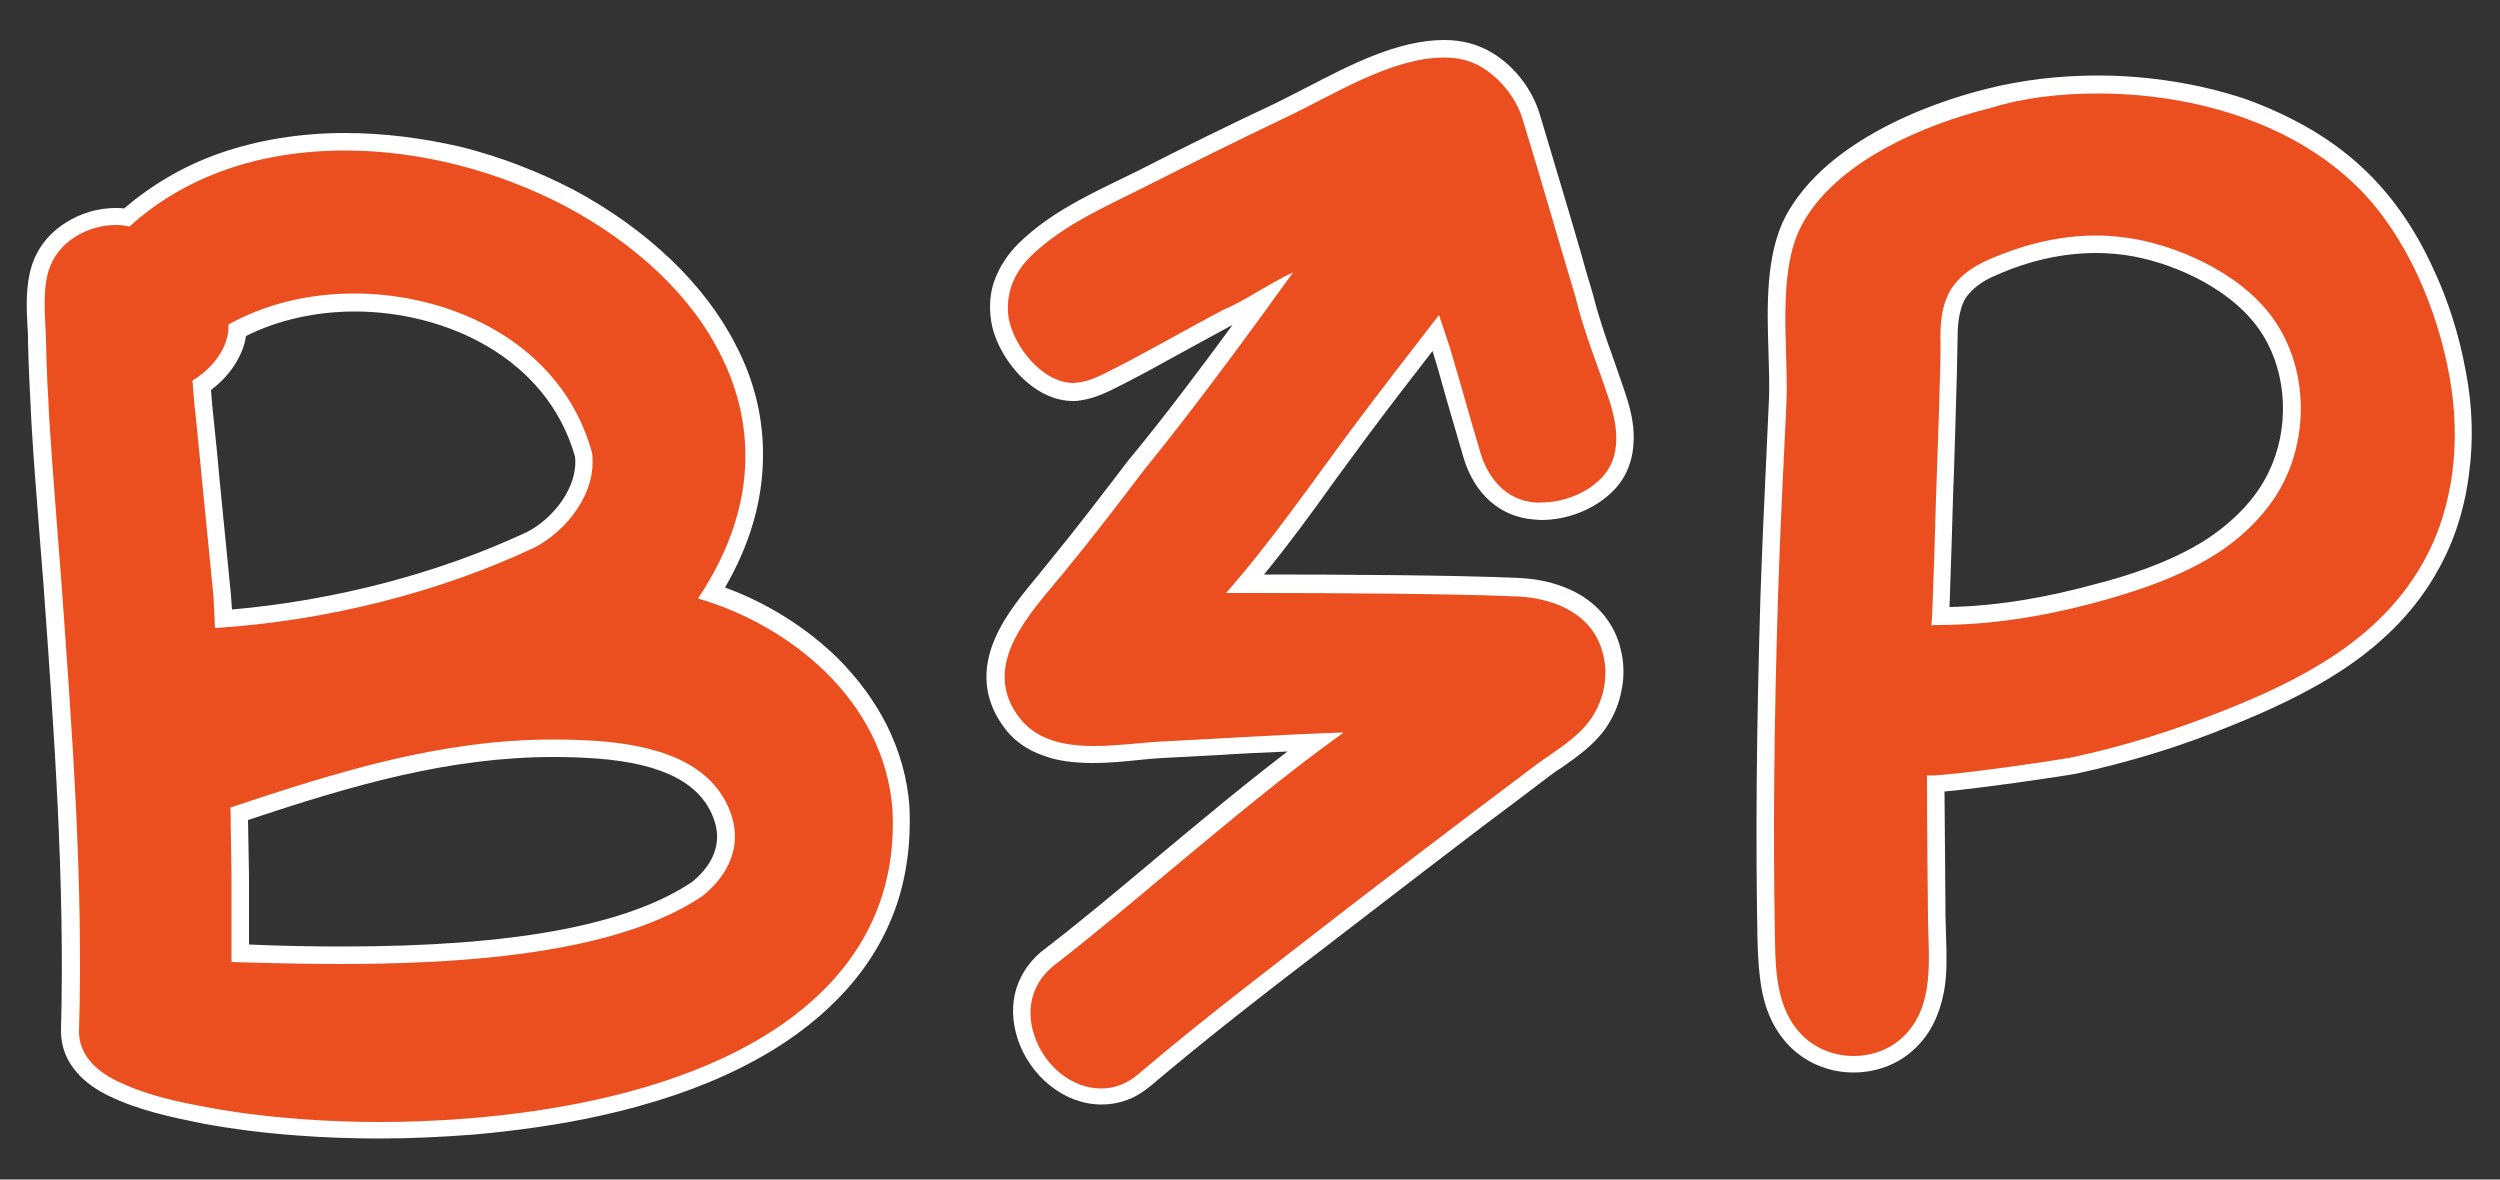 <?xml version="1.0" encoding="utf-8"?>
<!-- Generator: Adobe Illustrator 27.3.1, SVG Export Plug-In . SVG Version: 6.00 Build 0)  -->
<svg version="1.1" id="Layer_1" xmlns="http://www.w3.org/2000/svg" xmlns:xlink="http://www.w3.org/1999/xlink" x="0px" y="0px"
	 viewBox="0 0 500 235.9" style="enable-background:new 0 0 500 235.9;" xml:space="preserve">
<rect x="0" y="0" width="500" height="235.9" fill="#333333" stroke="none"/>
<style type="text/css">
	.st0{fill:#EC4F1F;}
	.st1{fill:#FFFFFF;}
</style>
<g>
	<g>
		<g>
			<path class="st0" d="M370.7,212.8c-4.5,0-8.9-1.9-11.9-5.1c-4.9-5.3-5.4-12.6-5.6-19.6c-0.4-20.3-0.2-42.9,0.6-69
				c0.3-8.7,0.7-17.6,1.1-26.2c0.2-4.3,0.4-8.7,0.6-13.1c0.1-2.8,0-6-0.1-9.3c-0.3-9-0.6-19.2,3.3-26.6c3.3-6.1,9-11.5,17.2-16
				c7.9-4.4,16.2-7,21.7-8.4c7-1.8,14.4-2.7,22-2.7c21.4,0,40.8,7,53.2,19.3c4.8,4.7,8.9,10.8,12.2,18c3,6.4,5.3,13.6,6.6,20.7
				c2.6,14,0.6,27.7-5.6,38.6c-4.1,7.2-9.9,13.3-17.8,18.7c-7.6,5.2-16.2,8.9-22.8,11.5c-10.1,4.1-20.3,7.2-30.4,9.4
				c-1.9,0.4-21.7,3.3-27.9,3.7c0,8.1,0.1,16.9,0.2,26.9c0,1.1,0,2.1,0.1,3.3c0.2,7.4,0.5,15.7-5.5,21.5c0,0,0,0,0,0
				C379,211.3,375,212.8,370.7,212.8z M391.7,58.6c-1.9,2.9-2,7.1-1.9,9.9c0.1,3.6-0.8,28.4-0.9,31.2c-0.2,6.7-0.4,13.6-0.6,18.8
				c-0.1,1.5-0.1,2.8-0.2,3.8c0,0.4,0,0.7,0,1c10-0.1,20.6-1.7,32.3-4.9c0,0,0.7-0.2,0.7-0.2c8.6-2.4,14.7-4.9,20-8.1
				c6.5-3.9,11.4-9,14.1-14.7c4.4-9.1,4-20.5-1.1-29c-5.8-9.6-18.2-15-27.1-16.7c-2.7-0.5-5.4-0.8-7.9-0.8c-6.8,0-13.8,1.6-20.8,4.6
				c0,0,0,0,0,0C395.4,54.8,393,56.5,391.7,58.6z"/>
			<path class="st1" d="M419.6,18.7c19,0,38.9,5.8,52,18.8c9.7,9.6,15.9,24.4,18.3,37.8c2.3,12.6,1,26.2-5.4,37.4
				c-8.6,15.2-24.1,23.2-39.7,29.4c-9.8,3.9-19.8,7.1-30.1,9.3c-2.1,0.5-24,3.7-28.5,3.7c-0.5,0-0.8,0-0.8-0.1
				c0,9.6,0.1,19.2,0.2,28.8c0.1,7.9,1.4,17.4-4.9,23.5c-2.7,2.6-6.3,3.9-10,3.9c-4,0-7.9-1.6-10.6-4.5c-4.5-4.8-5-11.7-5.1-18.4
				c-0.4-20.8-0.2-43.4,0.6-68.9c0.4-13.1,1.1-26.2,1.7-39.2c0.4-10.5-2-25.6,3-35.1c6.8-12.8,24.5-20.2,37.8-23.5
				C404.8,19.5,412.2,18.7,419.6,18.7 M387.4,125c10.5,0,21.4-1.6,33.5-5l0.7-0.2c8.8-2.5,15.1-5.1,20.5-8.3
				c6.8-4.1,11.9-9.5,14.8-15.4c4.7-9.7,4.3-21.7-1.1-30.6c-6.1-10.2-19.1-15.8-28.3-17.6c-2.7-0.5-5.5-0.8-8.2-0.8
				c-7,0-14.2,1.6-21.5,4.8c-3.5,1.5-6,3.5-7.5,5.8c-2.1,3.3-2.3,7.5-2.2,10.9c0.1,3.1-0.6,22.7-0.9,31.1c-0.2,7-0.4,13.7-0.6,18.8
				c-0.1,3.2-0.2,5.2-0.3,6.6C386.7,125,387,125,387.4,125 M419.6,15.1c-7.8,0-15.3,0.9-22.4,2.7c-5.6,1.4-14.1,4.1-22.1,8.6
				c-8.4,4.7-14.4,10.3-17.9,16.7c0,0,0,0,0,0c-4.1,7.7-3.8,18.2-3.5,27.4c0.1,3.3,0.2,6.4,0.1,9.2c-0.2,4.4-0.4,8.8-0.6,13.1
				c-0.4,8.6-0.8,17.4-1.1,26.2c-0.8,26.2-1,48.8-0.6,69.1c0.1,3.5,0.3,7.1,1,10.6c0.9,4.2,2.6,7.5,5,10.1c3.3,3.6,8.1,5.7,13.2,5.7
				c4.7,0,9.1-1.7,12.4-4.9c0,0,0,0,0,0c3-2.9,4.8-6.6,5.7-11.3c0.7-3.8,0.5-7.7,0.4-11.5c0-1.1-0.1-2.2-0.1-3.3
				c-0.1-9.3-0.1-17.6-0.2-25.2c7.7-0.7,24.7-3.2,26.5-3.6c10.1-2.2,20.5-5.3,30.7-9.5c6.7-2.7,15.4-6.5,23.1-11.7
				c8.1-5.5,14.1-11.8,18.3-19.3c3.3-5.8,5.4-12.3,6.3-19.4c0.9-6.6,0.7-13.5-0.6-20.3c-1.3-7.3-3.6-14.6-6.7-21.1
				c-3.4-7.4-7.7-13.6-12.6-18.5c-3.4-3.4-7.3-6.4-11.7-9c-4.1-2.4-8.6-4.5-13.4-6.2C440,16.8,429.8,15.1,419.6,15.1L419.6,15.1z
				 M393.2,59.5c1.2-1.7,3.2-3.3,5.9-4.4c0,0,0,0,0,0c6.7-3,13.5-4.5,20.1-4.5c2.4,0,5,0.2,7.6,0.7c8.5,1.6,20.4,6.8,25.9,15.9
				c4.8,7.9,5.2,18.7,1,27.3l0,0c-2.6,5.4-7.3,10.2-13.4,14c-5.2,3.1-11.2,5.6-19.6,7.9c0,0,0,0-0.1,0l-0.7,0.2
				c-10.8,3-20.6,4.6-30,4.8c0-0.9,0.1-1.8,0.1-3c0,0,0,0,0,0c0.2-5.2,0.4-12.1,0.6-18.8c0.2-4.6,0.9-27.7,0.9-31.3
				C391.5,65.8,391.6,62,393.2,59.5L393.2,59.5z"/>
		</g>
	</g>
	<g>
		<path class="st0" d="M220.2,219.5c-6.5,0-12.9-5.1-15.1-12c-1-3.1-1-6.2-0.2-9c0.9-2.8,2.7-5.3,5.3-7.2c7-5.4,13.9-11.2,20.6-16.8
			l1.9-1.6c9.8-8.2,19.9-16.6,30.3-24.4c-6.5,0.3-13,0.7-19.4,1c-3.7,0.2-7.5,0.4-11.3,0.6c-1.5,0.1-3.1,0.2-4.9,0.4
			c-2.9,0.3-5.9,0.6-8.9,0.6c-5.2,0-12.5-0.7-16.8-7c-3.2-4.7-3.6-9.9-1.2-15.6c2-4.7,5.6-8.9,8.8-12.7c0.6-0.7,1.2-1.4,1.7-2.1
			c5.5-6.8,11-13.8,16.2-20.7c0,0,0,0,0-0.1c8.4-10.2,18.2-23.5,25.2-33.2c-0.1,0.1-0.4,0.2-0.4,0.2c-3,1.8-5.2,3-7,3.7
			c-3,1.6-6,3.2-8.9,4.9c-4.9,2.7-9.9,5.5-14.9,7.9c-1.6,0.8-3.5,1.6-5.6,1.9c-0.4,0-0.7,0.1-1.1,0.1c-3.4,0-6.9-1.8-9.9-5
			c-2.6-2.8-4.4-6.5-4.9-9.7c-0.7-5,1.1-9.9,5-13.7c5.5-5.4,12.4-8.8,19.1-12.1c1.4-0.7,2.9-1.4,4.3-2.1c9-4.6,18.3-9.2,27.4-13.5
			c2.1-1,4.3-2.1,6.6-3.3c8.2-4.3,17.6-9.1,26.5-9.1c3.2,0,6.1,0.8,8.7,2.4c4.2,2.6,7.4,6.8,8.7,11.4c2.8,9.4,5.7,19,8.4,28.3
			c0.7,2.3,1.4,4.7,2.1,7l0.1,0.4c0,0.1,0,0.1,0,0.2c1.1,4.4,2.6,8.8,4.1,13.1c0.8,2.4,1.7,4.8,2.5,7.2c1.1,3.4,1.5,6.3,1.4,8.9
			c-0.2,3.5-1.5,6.4-3.8,8.6c-3.3,3.2-8.2,5.1-13,5.1c-0.4,0-0.8,0-1.3-0.1c-3.2-0.2-5.9-1.5-8.2-3.6c-1.9-1.9-3.4-4.4-4.3-7.5
			c-1.1-3.8-2.2-7.6-3.3-11.3c-0.9-3.2-1.9-6.5-2.8-9.7l-1.2-3.4c-0.6,0.8-1.2,1.6-1.9,2.4c-4.5,5.8-9.6,12.4-13.7,17.9
			c-2.1,2.8-4.1,5.6-6.1,8.4c-5.2,7.2-10.6,14.6-16.4,21.5c0.8,0,1.7,0,2.7,0c11.1,0,38.5,0.1,52,0.7c9.7,0.5,16.7,5.3,18.6,12.8
			c1.2,4.9,0.2,10.3-2.8,14.6c-2.2,3.1-5.4,5.3-8.4,7.5c-1,0.7-1.9,1.3-2.7,1.9c-4.4,3.3-8.6,6.5-12.6,9.5c-8.9,6.7-17,12.9-24.8,19
			c-2.6,2-5.2,4-7.8,6c-11.4,8.8-23.2,17.9-34.3,27.3C226.3,218.4,223.3,219.5,220.2,219.5z"/>
		<path class="st1" d="M288.9,11.5c2.9,0,5.5,0.7,7.7,2.1c3.8,2.4,6.8,6.3,8,10.5c3.6,11.7,7,23.7,10.5,35.3l0.1,0.4
			c1.7,7,4.5,13.6,6.7,20.4c1.7,5.3,2.5,11.5-1.9,15.7c-3,2.9-7.5,4.6-11.8,4.6c-0.4,0-0.8,0-1.1,0c-5.8-0.4-9.4-4.7-11-9.9
			c-2.1-7-4-14-6.1-21l-2.2-6.6c-5.5,7.1-12.3,15.9-17.6,23c-8.1,10.9-16,22.4-25,32.6c0,0,2.5,0,6.6,0c12.3,0,38.7,0.1,51.9,0.7
			c7.4,0.4,15,3.6,16.9,11.5c1.2,4.5,0.1,9.4-2.5,13.1c-2.7,3.8-7.1,6.3-10.8,9c-4.2,3.2-8.4,6.3-12.6,9.5
			c-8.3,6.3-16.6,12.6-24.9,19c-14.1,11-28.5,21.8-42.1,33.4c-2.3,2-4.9,2.9-7.5,2.9c-5.8,0-11.4-4.5-13.4-10.8
			c-1.8-5.5-0.1-10.9,4.5-14.2c7.7-6,15.3-12.4,22.6-18.5c11.2-9.3,22.7-19,34.7-27.6c0,0,0-0.1,0-0.1c-12.1,0.4-24.2,1.2-36.2,1.8
			c-4,0.2-8.9,0.9-13.6,0.9c-6.1,0-11.9-1.2-15.4-6.3c-7.2-10.4,3-20.6,9.2-28.2c5.6-6.8,10.9-13.7,16.2-20.7
			c9.4-11.5,21.1-27.4,29.8-39.5c-2.3,1-4.9,2.6-7.2,3.9c-2.5,1.5-4.9,2.8-6.8,3.6c-8,4.2-15.8,8.8-23.9,12.8
			c-1.6,0.8-3.3,1.5-5.1,1.7c-0.3,0-0.6,0.1-0.9,0.1c-6.3,0-12.1-7.5-13-13.2c-0.6-4.4,0.9-8.7,4.5-12.2c6.5-6.3,15-9.9,22.9-13.9
			c9.1-4.6,18.2-9.1,27.4-13.5C266.2,19.3,278,11.5,288.9,11.5 M288.9,8L288.9,8c-9.4,0-18.9,5-27.4,9.4c-2.3,1.2-4.5,2.3-6.5,3.3
			c-9.2,4.3-18.5,8.9-27.5,13.5c-1.4,0.7-2.9,1.4-4.3,2.1c-6.8,3.3-13.8,6.8-19.5,12.4c-2.1,2.1-3.7,4.5-4.7,7.1
			c-1,2.6-1.2,5.4-0.8,8.2l0,0c0.5,3.6,2.5,7.5,5.3,10.6c3.3,3.6,7.2,5.6,11.1,5.6c0.4,0,0.9,0,1.3-0.1c2.4-0.3,4.5-1.2,6.2-2
			c5.1-2.5,10.1-5.3,15-8c2.9-1.6,5.9-3.2,8.8-4.8c0.2-0.1,0.4-0.2,0.6-0.3c-6.3,8.6-13.9,18.7-20.6,26.8c0,0-0.1,0.1-0.1,0.1
			c-5.2,6.8-10.6,13.9-16.1,20.6c-0.6,0.7-1.1,1.4-1.7,2.1c-3.2,3.9-6.9,8.2-9,13.1c-2.7,6.2-2.2,12,1.4,17.2c2,3,4.9,5.1,8.5,6.3
			c2.7,1,6,1.4,9.8,1.4c3.1,0,6.2-0.3,9-0.6c1.7-0.2,3.3-0.3,4.8-0.4c3.8-0.2,7.6-0.4,11.3-0.6c4.5-0.3,9.1-0.5,13.7-0.7
			c-8.9,6.8-17.5,14-25.9,21c-0.6,0.5-1.3,1.1-1.9,1.6c-6.7,5.6-13.6,11.4-20.5,16.7c-2.9,2.1-4.9,4.9-5.9,8
			c-1,3.2-0.9,6.6,0.2,10.1c1.2,3.7,3.5,7,6.5,9.4c3.1,2.5,6.7,3.8,10.3,3.8c1.8,0,3.5-0.3,5.1-0.9c1.7-0.6,3.2-1.6,4.7-2.8
			c11.1-9.4,22.8-18.5,34.2-27.2c2.6-2,5.2-4,7.8-6c7.9-6.1,16-12.3,24.8-19c4-3,8.3-6.2,12.6-9.5c0.8-0.6,1.7-1.3,2.7-1.9
			c3-2.1,6.5-4.5,8.9-7.9c1.6-2.3,2.7-4.9,3.2-7.6c0.6-2.8,0.5-5.7-0.2-8.4c-1.1-4.5-3.9-8.2-8-10.7c-3.4-2-7.6-3.2-12.2-3.4
			c-12.7-0.6-37-0.7-51.1-0.7c5-6.1,9.6-12.4,14.1-18.7c2-2.7,4.1-5.6,6.1-8.3c0,0,0,0,0,0c4-5.4,9-11.9,13.5-17.7l0.1,0.3
			c1,3.2,1.9,6.5,2.8,9.7c1.1,3.7,2.2,7.6,3.3,11.3c2.2,7.4,7.4,11.9,14.1,12.4c0.5,0,0.9,0.1,1.4,0.1c5.3,0,10.6-2.1,14.2-5.6
			c2.6-2.5,4.1-5.8,4.3-9.8c0.2-2.8-0.3-5.9-1.5-9.5c-0.8-2.5-1.7-4.9-2.5-7.3c-1.6-4.4-3-8.5-4.1-12.9c0-0.1-0.1-0.2-0.1-0.3
			l-0.1-0.4c-0.7-2.3-1.4-4.6-2-6.9c-2.7-9.3-5.6-18.9-8.4-28.3c-1.5-5-4.9-9.6-9.5-12.4c0,0,0,0,0,0C295.7,8.9,292.5,8,288.9,8
			L288.9,8z"/>
	</g>
	<g>
		<g>
			<path class="st0" d="M38.6,77.9c-0.9,0-1.6-0.6-1.7-1.4c-0.2-0.8,0.2-1.6,0.9-1.9c0,0,0,0,0,0c0.2-0.1,0.5-0.2,0.8-0.2
				c0.3,0,0.6,0.1,0.9,0.3c0.5,0.3,0.8,0.8,0.9,1.4c0,0.7-0.3,1.1-0.5,1.3C39.5,77.7,39,77.9,38.6,77.9L38.6,77.9z"/>
			<path class="st1" d="M38.6,76.2C38.6,76.2,38.6,76.2,38.6,76.2C38.6,76.2,38.6,76.2,38.6,76.2C38.6,76.2,38.6,76.2,38.6,76.2
				 M38.6,72.6c-0.5,0-1.1,0.1-1.5,0.4c0,0,0,0-0.1,0c-1.4,0.7-2.2,2.3-1.9,3.8c0.3,1.7,1.8,2.9,3.5,2.9c1,0,1.9-0.4,2.5-1.1
				c0.4-0.4,1-1.3,1-2.6c-0.1-1.2-0.7-2.3-1.7-2.9C39.8,72.8,39.2,72.6,38.6,72.6L38.6,72.6z"/>
		</g>
		<g>
			<path class="st0" d="M76,226.1c-5.5,0-10.9-0.2-16.2-0.6c-6.8-0.5-12.9-1.3-18.9-2.4c-6.1-1.1-12.5-2.5-18.5-5.4
				c-5.5-2.7-8.4-6.6-8.4-11.4c0,0,0,0,0-0.1c0.9-29.9-1.4-60.2-3.5-89.4c-0.3-3.8-0.6-7.6-0.9-11.3c-0.5-6.8-1.1-13.9-1.5-20.8
				c-0.4-6.1-0.6-11.5-0.7-16.5c0-1-0.1-1.9-0.1-3C7.2,61.5,7,57.5,8.1,53.8c1-3.2,3.1-5.9,6.1-7.8c2.7-1.7,5.8-2.6,8.9-2.6
				c0.9,0,1.6,0.1,2.3,0.2c11.1-10,26.1-15.2,43.5-15.2c15.1,0,31.1,4.1,45,11.4c14.4,7.7,25.7,18.4,31.6,30.1
				c3.6,7,5.4,14.3,5.3,21.8c-0.1,9-3,18.1-8.5,27c9,3,17.5,8.1,24,14.5c8.2,8.1,13,18,13.9,28.5c0,0,0,0,0,0.1
				c0.7,14.2-3.7,26.4-13.1,36.3C143.1,223.4,95.4,226.1,76,226.1z M48,190.6c7.5,0.3,14.1,0.4,20.5,0.4c34.5,0,57.7-4.3,71-13.2
				c5-4.1,6.8-9.1,5.1-14.2c-2.7-8.1-10.9-12.6-25.1-13.7c-2.9-0.2-5.9-0.3-8.8-0.3c-21.4,0-41.2,5.9-62.9,13.1
				c0,0,0.2,12.5,0.2,12.5L48,190.6z M40.4,77.1c0.1,1.8,0.4,4.6,0.5,5.6c0.6,6.6,0.9,8.8,1,9.9c0.1,1.1,0.1,1.1,0.3,3.3l2.3,23.3
				c0,0,0,0,0,0.1c0.1,1,0.1,2.1,0.2,3.1c0,0.4,0.1,0.9,0.1,1.3c21.3-1.6,43.1-7.2,61.5-15.8c5.8-3,11.4-9.9,10.6-17
				c-5.9-21-27.2-30.4-45.8-30.4c-8.5,0-16.6,1.9-23.4,5.5C47.2,70.6,44,74.7,40.4,77.1z"/>
			<path class="st1" d="M69,30.1c14.9,0,30.5,4,44.2,11.2c14,7.5,25,17.8,30.8,29.4c5.7,11.1,9.3,28.5-4.4,49
				c18,5.2,37.2,20.1,38.9,42.2c0.7,13.6-3.6,25.4-12.7,35c-23.6,24.8-70.7,27.5-89.8,27.5c-5.4,0-10.7-0.2-16.1-0.6
				c-6.3-0.5-12.5-1.2-18.7-2.4c-6.1-1.1-12.4-2.5-18-5.3c-3.9-1.9-7.4-5.1-7.4-9.8c0.9-30-1.4-60.3-3.5-89.6
				c-0.8-10.7-1.7-21.4-2.4-32.1c-0.3-5.5-0.6-10.9-0.7-16.4c-0.1-4.5-0.8-9.6,0.5-14c1.8-6,8-9.2,13.4-9.2c1,0,1.9,0.1,2.8,0.3
				C36.8,35.4,51.6,30.1,69,30.1 M43,125.6c22.2-1.4,44.8-7.1,63.9-16.1c6.4-3.3,12.6-11,11.5-19c-6.1-22-28.2-31.8-47.5-31.8
				c-9.2,0-17.8,2.1-25.2,6.2c0.2,4.8-3.6,9.1-7.2,11.2c0.1,1.4,0.4,5.4,0.6,6.7c1.3,13.2,0.9,8.8,1.3,13.2
				c2.3,23.3,2.3,23.3,2.3,23.3C42.8,121.5,42.9,123.6,43,125.6 M68.5,192.8c35,0,58.5-4.5,72-13.6c5.6-4.5,7.7-10.3,5.8-16.1
				c-3.7-11.3-16.3-14.1-26.7-14.9c-3-0.2-6-0.3-8.9-0.3c-22.5,0-43,6.4-64.6,13.6c0.2,13.8,0.2,13.8,0.2,13.8s0,0,0,17.1
				C53.1,192.6,60.5,192.8,68.5,192.8 M69,26.6c-9,0-17.5,1.4-25.2,4.1c-7.1,2.5-13.5,6.3-19,11c-0.5-0.1-1.1-0.1-1.7-0.1
				c-3.4,0-6.9,1-9.9,2.9c-3.4,2.1-5.8,5.2-6.9,8.8c-1.2,4-1,8.3-0.8,12.1c0.1,1,0.1,2,0.1,2.9c0.1,5,0.4,10.4,0.7,16.5
				c0.4,7,1,14,1.5,20.8c0.3,3.7,0.6,7.5,0.9,11.3c2.1,29.2,4.3,59.4,3.5,89.2c0,0,0,0.1,0,0.1c0,3,1,5.8,3.1,8.2
				c1.6,1.9,3.7,3.4,6.3,4.7c6.1,3,13,4.4,18.9,5.6c6,1.1,12.2,1.9,19,2.4c5.3,0.4,10.8,0.6,16.3,0.6c6.3,0,12.7-0.3,19.1-0.8
				c8.8-0.8,17.2-2,24.9-3.7c21.4-4.7,37.7-12.8,48.4-24.1c4.9-5.1,8.5-10.9,10.8-17.2c2.3-6.3,3.2-13.2,2.9-20.4c0,0,0-0.1,0-0.1
				c-0.4-5.7-2-11.3-4.6-16.5c-2.4-4.7-5.7-9.2-9.7-13.2c-6.2-6.1-14.1-11.1-22.6-14.2c5-8.6,7.5-17.3,7.6-26
				c0.1-7.8-1.7-15.4-5.5-22.6c-6.1-12-17.6-23-32.3-30.9h0c-7.1-3.7-14.6-6.6-22.5-8.6C84.5,27.6,76.7,26.6,69,26.6L69,26.6z
				 M49.2,67.2c6.4-3.2,13.9-4.9,21.8-4.9c17.8,0,38.3,9,44,29c0.7,6-4.3,12.4-9.6,15.1c-17.7,8.3-38.5,13.7-59,15.5
				c-0.1-0.9-0.1-1.8-0.2-2.7c0,0,0-0.1,0-0.1l-2.3-23.3c-0.2-2.2-0.2-2.2-0.3-3.3c-0.1-1.1-0.3-3.3-1-9.9c-0.1-0.9-0.3-3-0.4-4.6
				c1.6-1.2,3.1-2.7,4.3-4.4C47.9,71.6,48.9,69.4,49.2,67.2L49.2,67.2z M49.6,164c21-7,40.3-12.6,61.1-12.6c2.9,0,5.8,0.1,8.6,0.3
				c13.5,1,21.2,5.1,23.6,12.5c1.8,5.5-1.4,9.7-4.5,12.2c-13,8.7-35.9,12.9-69.9,12.9c-5.9,0-12-0.1-18.7-0.4v-13.7c0,0,0,0,0-0.1
				L49.6,164L49.6,164z"/>
		</g>
	</g>
</g>
</svg>

